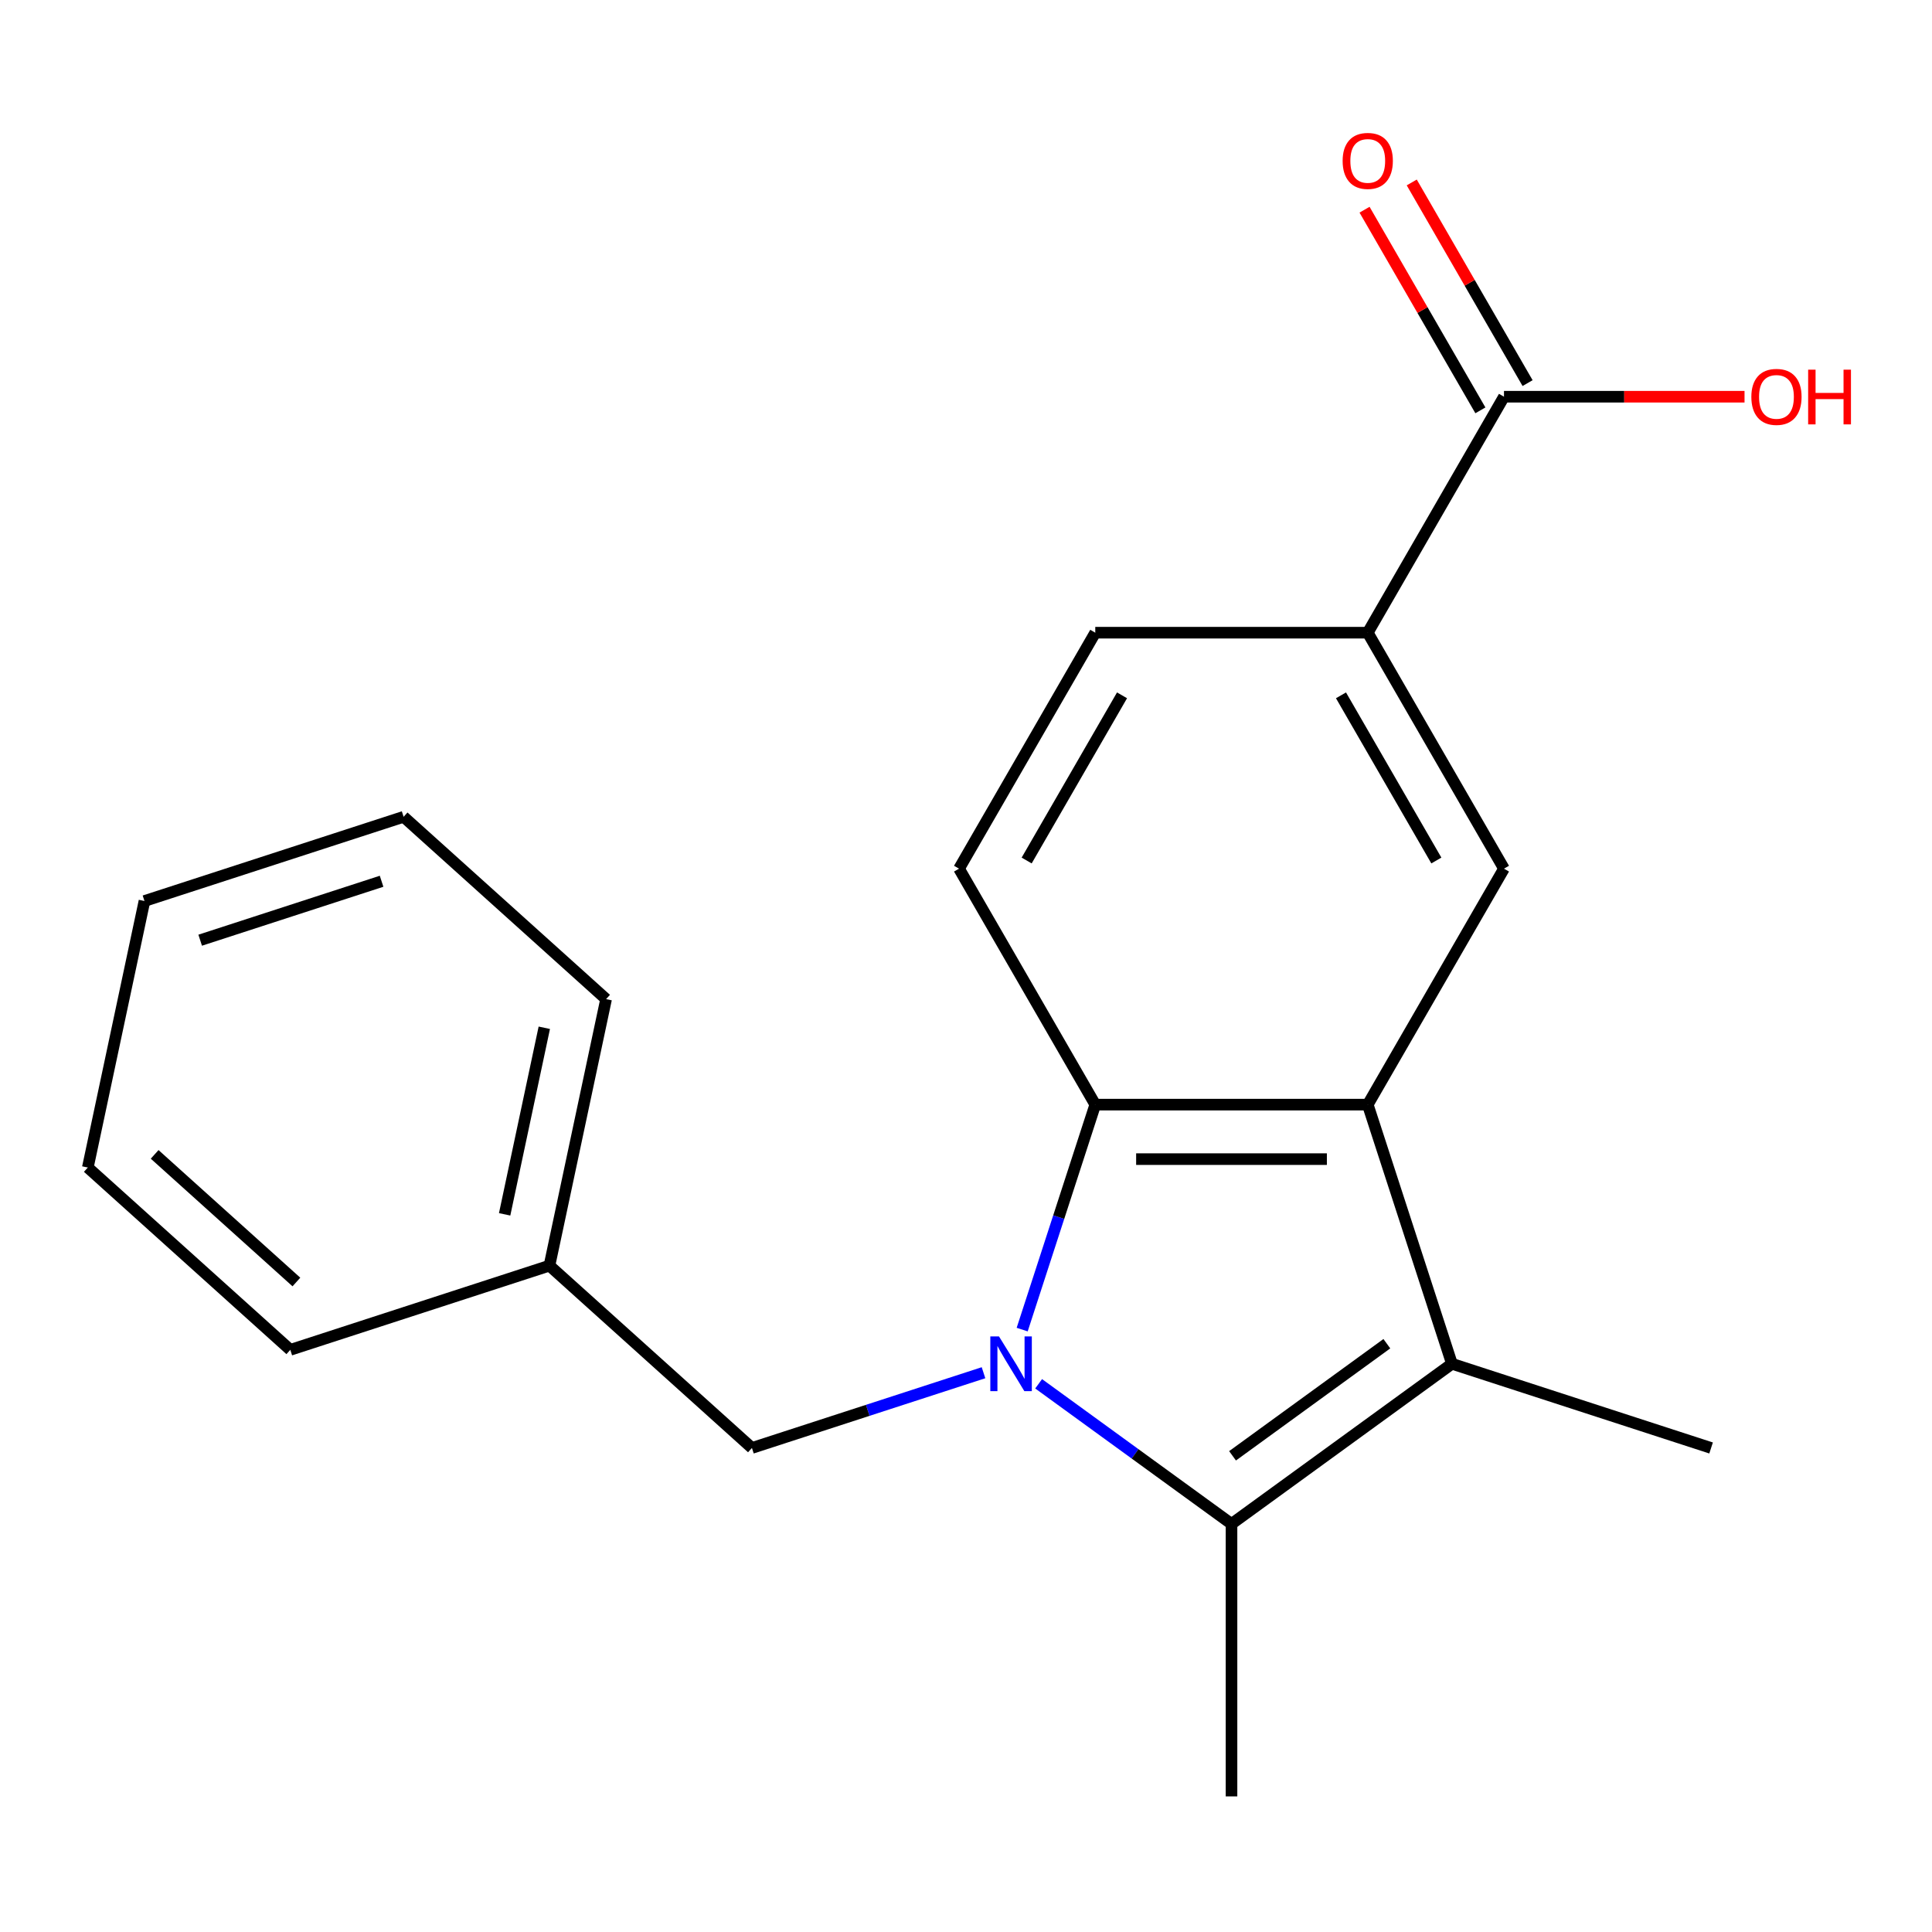 <?xml version='1.0' encoding='iso-8859-1'?>
<svg version='1.1' baseProfile='full'
              xmlns='http://www.w3.org/2000/svg'
                      xmlns:rdkit='http://www.rdkit.org/xml'
                      xmlns:xlink='http://www.w3.org/1999/xlink'
                  xml:space='preserve'
width='1000px' height='1000px' viewBox='0 0 1000 1000'>
<!-- END OF HEADER -->
<rect style='opacity:1.0;fill:#FFFFFF;stroke:none' width='1000' height='1000' x='0' y='0'> </rect>
<path class='bond-0' d='M 537.596,716.249 L 587.512,752.515' style='fill:none;fill-rule:evenodd;stroke:#0000FF;stroke-width:6px;stroke-linecap:butt;stroke-linejoin:miter;stroke-opacity:1' />
<path class='bond-0' d='M 587.512,752.515 L 637.428,788.782' style='fill:none;fill-rule:evenodd;stroke:#000000;stroke-width:6px;stroke-linecap:butt;stroke-linejoin:miter;stroke-opacity:1' />
<path class='bond-3' d='M 529.076,688.199 L 547.994,629.977' style='fill:none;fill-rule:evenodd;stroke:#0000FF;stroke-width:6px;stroke-linecap:butt;stroke-linejoin:miter;stroke-opacity:1' />
<path class='bond-3' d='M 547.994,629.977 L 566.911,571.755' style='fill:none;fill-rule:evenodd;stroke:#000000;stroke-width:6px;stroke-linecap:butt;stroke-linejoin:miter;stroke-opacity:1' />
<path class='bond-7' d='M 509.064,710.52 L 449.132,729.993' style='fill:none;fill-rule:evenodd;stroke:#0000FF;stroke-width:6px;stroke-linecap:butt;stroke-linejoin:miter;stroke-opacity:1' />
<path class='bond-7' d='M 449.132,729.993 L 389.2,749.466' style='fill:none;fill-rule:evenodd;stroke:#000000;stroke-width:6px;stroke-linecap:butt;stroke-linejoin:miter;stroke-opacity:1' />
<path class='bond-2' d='M 637.428,788.782 L 751.525,705.885' style='fill:none;fill-rule:evenodd;stroke:#000000;stroke-width:6px;stroke-linecap:butt;stroke-linejoin:miter;stroke-opacity:1' />
<path class='bond-2' d='M 637.963,753.527 L 717.831,695.5' style='fill:none;fill-rule:evenodd;stroke:#000000;stroke-width:6px;stroke-linecap:butt;stroke-linejoin:miter;stroke-opacity:1' />
<path class='bond-12' d='M 637.428,788.782 L 637.428,929.814' style='fill:none;fill-rule:evenodd;stroke:#000000;stroke-width:6px;stroke-linecap:butt;stroke-linejoin:miter;stroke-opacity:1' />
<path class='bond-1' d='M 707.944,571.755 L 566.911,571.755' style='fill:none;fill-rule:evenodd;stroke:#000000;stroke-width:6px;stroke-linecap:butt;stroke-linejoin:miter;stroke-opacity:1' />
<path class='bond-1' d='M 686.789,599.961 L 588.066,599.961' style='fill:none;fill-rule:evenodd;stroke:#000000;stroke-width:6px;stroke-linecap:butt;stroke-linejoin:miter;stroke-opacity:1' />
<path class='bond-4' d='M 707.944,571.755 L 778.46,449.617' style='fill:none;fill-rule:evenodd;stroke:#000000;stroke-width:6px;stroke-linecap:butt;stroke-linejoin:miter;stroke-opacity:1' />
<path class='bond-20' d='M 707.944,571.755 L 751.525,705.885' style='fill:none;fill-rule:evenodd;stroke:#000000;stroke-width:6px;stroke-linecap:butt;stroke-linejoin:miter;stroke-opacity:1' />
<path class='bond-13' d='M 751.525,705.885 L 885.655,749.466' style='fill:none;fill-rule:evenodd;stroke:#000000;stroke-width:6px;stroke-linecap:butt;stroke-linejoin:miter;stroke-opacity:1' />
<path class='bond-8' d='M 566.911,571.755 L 496.395,449.617' style='fill:none;fill-rule:evenodd;stroke:#000000;stroke-width:6px;stroke-linecap:butt;stroke-linejoin:miter;stroke-opacity:1' />
<path class='bond-21' d='M 778.46,449.617 L 707.944,327.479' style='fill:none;fill-rule:evenodd;stroke:#000000;stroke-width:6px;stroke-linecap:butt;stroke-linejoin:miter;stroke-opacity:1' />
<path class='bond-21' d='M 743.455,445.399 L 694.094,359.903' style='fill:none;fill-rule:evenodd;stroke:#000000;stroke-width:6px;stroke-linecap:butt;stroke-linejoin:miter;stroke-opacity:1' />
<path class='bond-5' d='M 707.944,327.479 L 566.911,327.479' style='fill:none;fill-rule:evenodd;stroke:#000000;stroke-width:6px;stroke-linecap:butt;stroke-linejoin:miter;stroke-opacity:1' />
<path class='bond-6' d='M 707.944,327.479 L 778.46,205.341' style='fill:none;fill-rule:evenodd;stroke:#000000;stroke-width:6px;stroke-linecap:butt;stroke-linejoin:miter;stroke-opacity:1' />
<path class='bond-10' d='M 790.674,198.29 L 760.695,146.364' style='fill:none;fill-rule:evenodd;stroke:#000000;stroke-width:6px;stroke-linecap:butt;stroke-linejoin:miter;stroke-opacity:1' />
<path class='bond-10' d='M 760.695,146.364 L 730.715,94.438' style='fill:none;fill-rule:evenodd;stroke:#FF0000;stroke-width:6px;stroke-linecap:butt;stroke-linejoin:miter;stroke-opacity:1' />
<path class='bond-10' d='M 766.246,212.393 L 736.267,160.467' style='fill:none;fill-rule:evenodd;stroke:#000000;stroke-width:6px;stroke-linecap:butt;stroke-linejoin:miter;stroke-opacity:1' />
<path class='bond-10' d='M 736.267,160.467 L 706.287,108.541' style='fill:none;fill-rule:evenodd;stroke:#FF0000;stroke-width:6px;stroke-linecap:butt;stroke-linejoin:miter;stroke-opacity:1' />
<path class='bond-11' d='M 778.46,205.341 L 840.714,205.341' style='fill:none;fill-rule:evenodd;stroke:#000000;stroke-width:6px;stroke-linecap:butt;stroke-linejoin:miter;stroke-opacity:1' />
<path class='bond-11' d='M 840.714,205.341 L 902.967,205.341' style='fill:none;fill-rule:evenodd;stroke:#FF0000;stroke-width:6px;stroke-linecap:butt;stroke-linejoin:miter;stroke-opacity:1' />
<path class='bond-14' d='M 389.2,749.466 L 284.392,655.097' style='fill:none;fill-rule:evenodd;stroke:#000000;stroke-width:6px;stroke-linecap:butt;stroke-linejoin:miter;stroke-opacity:1' />
<path class='bond-9' d='M 496.395,449.617 L 566.911,327.479' style='fill:none;fill-rule:evenodd;stroke:#000000;stroke-width:6px;stroke-linecap:butt;stroke-linejoin:miter;stroke-opacity:1' />
<path class='bond-9' d='M 531.4,445.399 L 580.761,359.903' style='fill:none;fill-rule:evenodd;stroke:#000000;stroke-width:6px;stroke-linecap:butt;stroke-linejoin:miter;stroke-opacity:1' />
<path class='bond-15' d='M 284.392,655.097 L 313.715,517.146' style='fill:none;fill-rule:evenodd;stroke:#000000;stroke-width:6px;stroke-linecap:butt;stroke-linejoin:miter;stroke-opacity:1' />
<path class='bond-15' d='M 261.2,628.54 L 281.726,531.974' style='fill:none;fill-rule:evenodd;stroke:#000000;stroke-width:6px;stroke-linecap:butt;stroke-linejoin:miter;stroke-opacity:1' />
<path class='bond-16' d='M 284.392,655.097 L 150.262,698.678' style='fill:none;fill-rule:evenodd;stroke:#000000;stroke-width:6px;stroke-linecap:butt;stroke-linejoin:miter;stroke-opacity:1' />
<path class='bond-18' d='M 313.715,517.146 L 208.907,422.777' style='fill:none;fill-rule:evenodd;stroke:#000000;stroke-width:6px;stroke-linecap:butt;stroke-linejoin:miter;stroke-opacity:1' />
<path class='bond-17' d='M 150.262,698.678 L 45.455,604.309' style='fill:none;fill-rule:evenodd;stroke:#000000;stroke-width:6px;stroke-linecap:butt;stroke-linejoin:miter;stroke-opacity:1' />
<path class='bond-17' d='M 153.415,663.561 L 80.049,597.503' style='fill:none;fill-rule:evenodd;stroke:#000000;stroke-width:6px;stroke-linecap:butt;stroke-linejoin:miter;stroke-opacity:1' />
<path class='bond-19' d='M 45.455,604.309 L 74.777,466.358' style='fill:none;fill-rule:evenodd;stroke:#000000;stroke-width:6px;stroke-linecap:butt;stroke-linejoin:miter;stroke-opacity:1' />
<path class='bond-22' d='M 208.907,422.777 L 74.777,466.358' style='fill:none;fill-rule:evenodd;stroke:#000000;stroke-width:6px;stroke-linecap:butt;stroke-linejoin:miter;stroke-opacity:1' />
<path class='bond-22' d='M 197.504,456.14 L 103.613,486.647' style='fill:none;fill-rule:evenodd;stroke:#000000;stroke-width:6px;stroke-linecap:butt;stroke-linejoin:miter;stroke-opacity:1' />
<path  class='atom-0' d='M 517.07 691.725
L 526.35 706.725
Q 527.27 708.205, 528.75 710.885
Q 530.23 713.565, 530.31 713.725
L 530.31 691.725
L 534.07 691.725
L 534.07 720.045
L 530.19 720.045
L 520.23 703.645
Q 519.07 701.725, 517.83 699.525
Q 516.63 697.325, 516.27 696.645
L 516.27 720.045
L 512.59 720.045
L 512.59 691.725
L 517.07 691.725
' fill='#0000FF'/>
<path  class='atom-11' d='M 694.944 83.283
Q 694.944 76.483, 698.304 72.683
Q 701.664 68.883, 707.944 68.883
Q 714.224 68.883, 717.584 72.683
Q 720.944 76.483, 720.944 83.283
Q 720.944 90.163, 717.544 94.083
Q 714.144 97.963, 707.944 97.963
Q 701.704 97.963, 698.304 94.083
Q 694.944 90.203, 694.944 83.283
M 707.944 94.763
Q 712.264 94.763, 714.584 91.883
Q 716.944 88.963, 716.944 83.283
Q 716.944 77.723, 714.584 74.923
Q 712.264 72.083, 707.944 72.083
Q 703.624 72.083, 701.264 74.883
Q 698.944 77.683, 698.944 83.283
Q 698.944 89.003, 701.264 91.883
Q 703.624 94.763, 707.944 94.763
' fill='#FF0000'/>
<path  class='atom-12' d='M 906.493 205.421
Q 906.493 198.621, 909.853 194.821
Q 913.213 191.021, 919.493 191.021
Q 925.773 191.021, 929.133 194.821
Q 932.493 198.621, 932.493 205.421
Q 932.493 212.301, 929.093 216.221
Q 925.693 220.101, 919.493 220.101
Q 913.253 220.101, 909.853 216.221
Q 906.493 212.341, 906.493 205.421
M 919.493 216.901
Q 923.813 216.901, 926.133 214.021
Q 928.493 211.101, 928.493 205.421
Q 928.493 199.861, 926.133 197.061
Q 923.813 194.221, 919.493 194.221
Q 915.173 194.221, 912.813 197.021
Q 910.493 199.821, 910.493 205.421
Q 910.493 211.141, 912.813 214.021
Q 915.173 216.901, 919.493 216.901
' fill='#FF0000'/>
<path  class='atom-12' d='M 935.893 191.341
L 939.733 191.341
L 939.733 203.381
L 954.213 203.381
L 954.213 191.341
L 958.053 191.341
L 958.053 219.661
L 954.213 219.661
L 954.213 206.581
L 939.733 206.581
L 939.733 219.661
L 935.893 219.661
L 935.893 191.341
' fill='#FF0000'/>
</svg>

